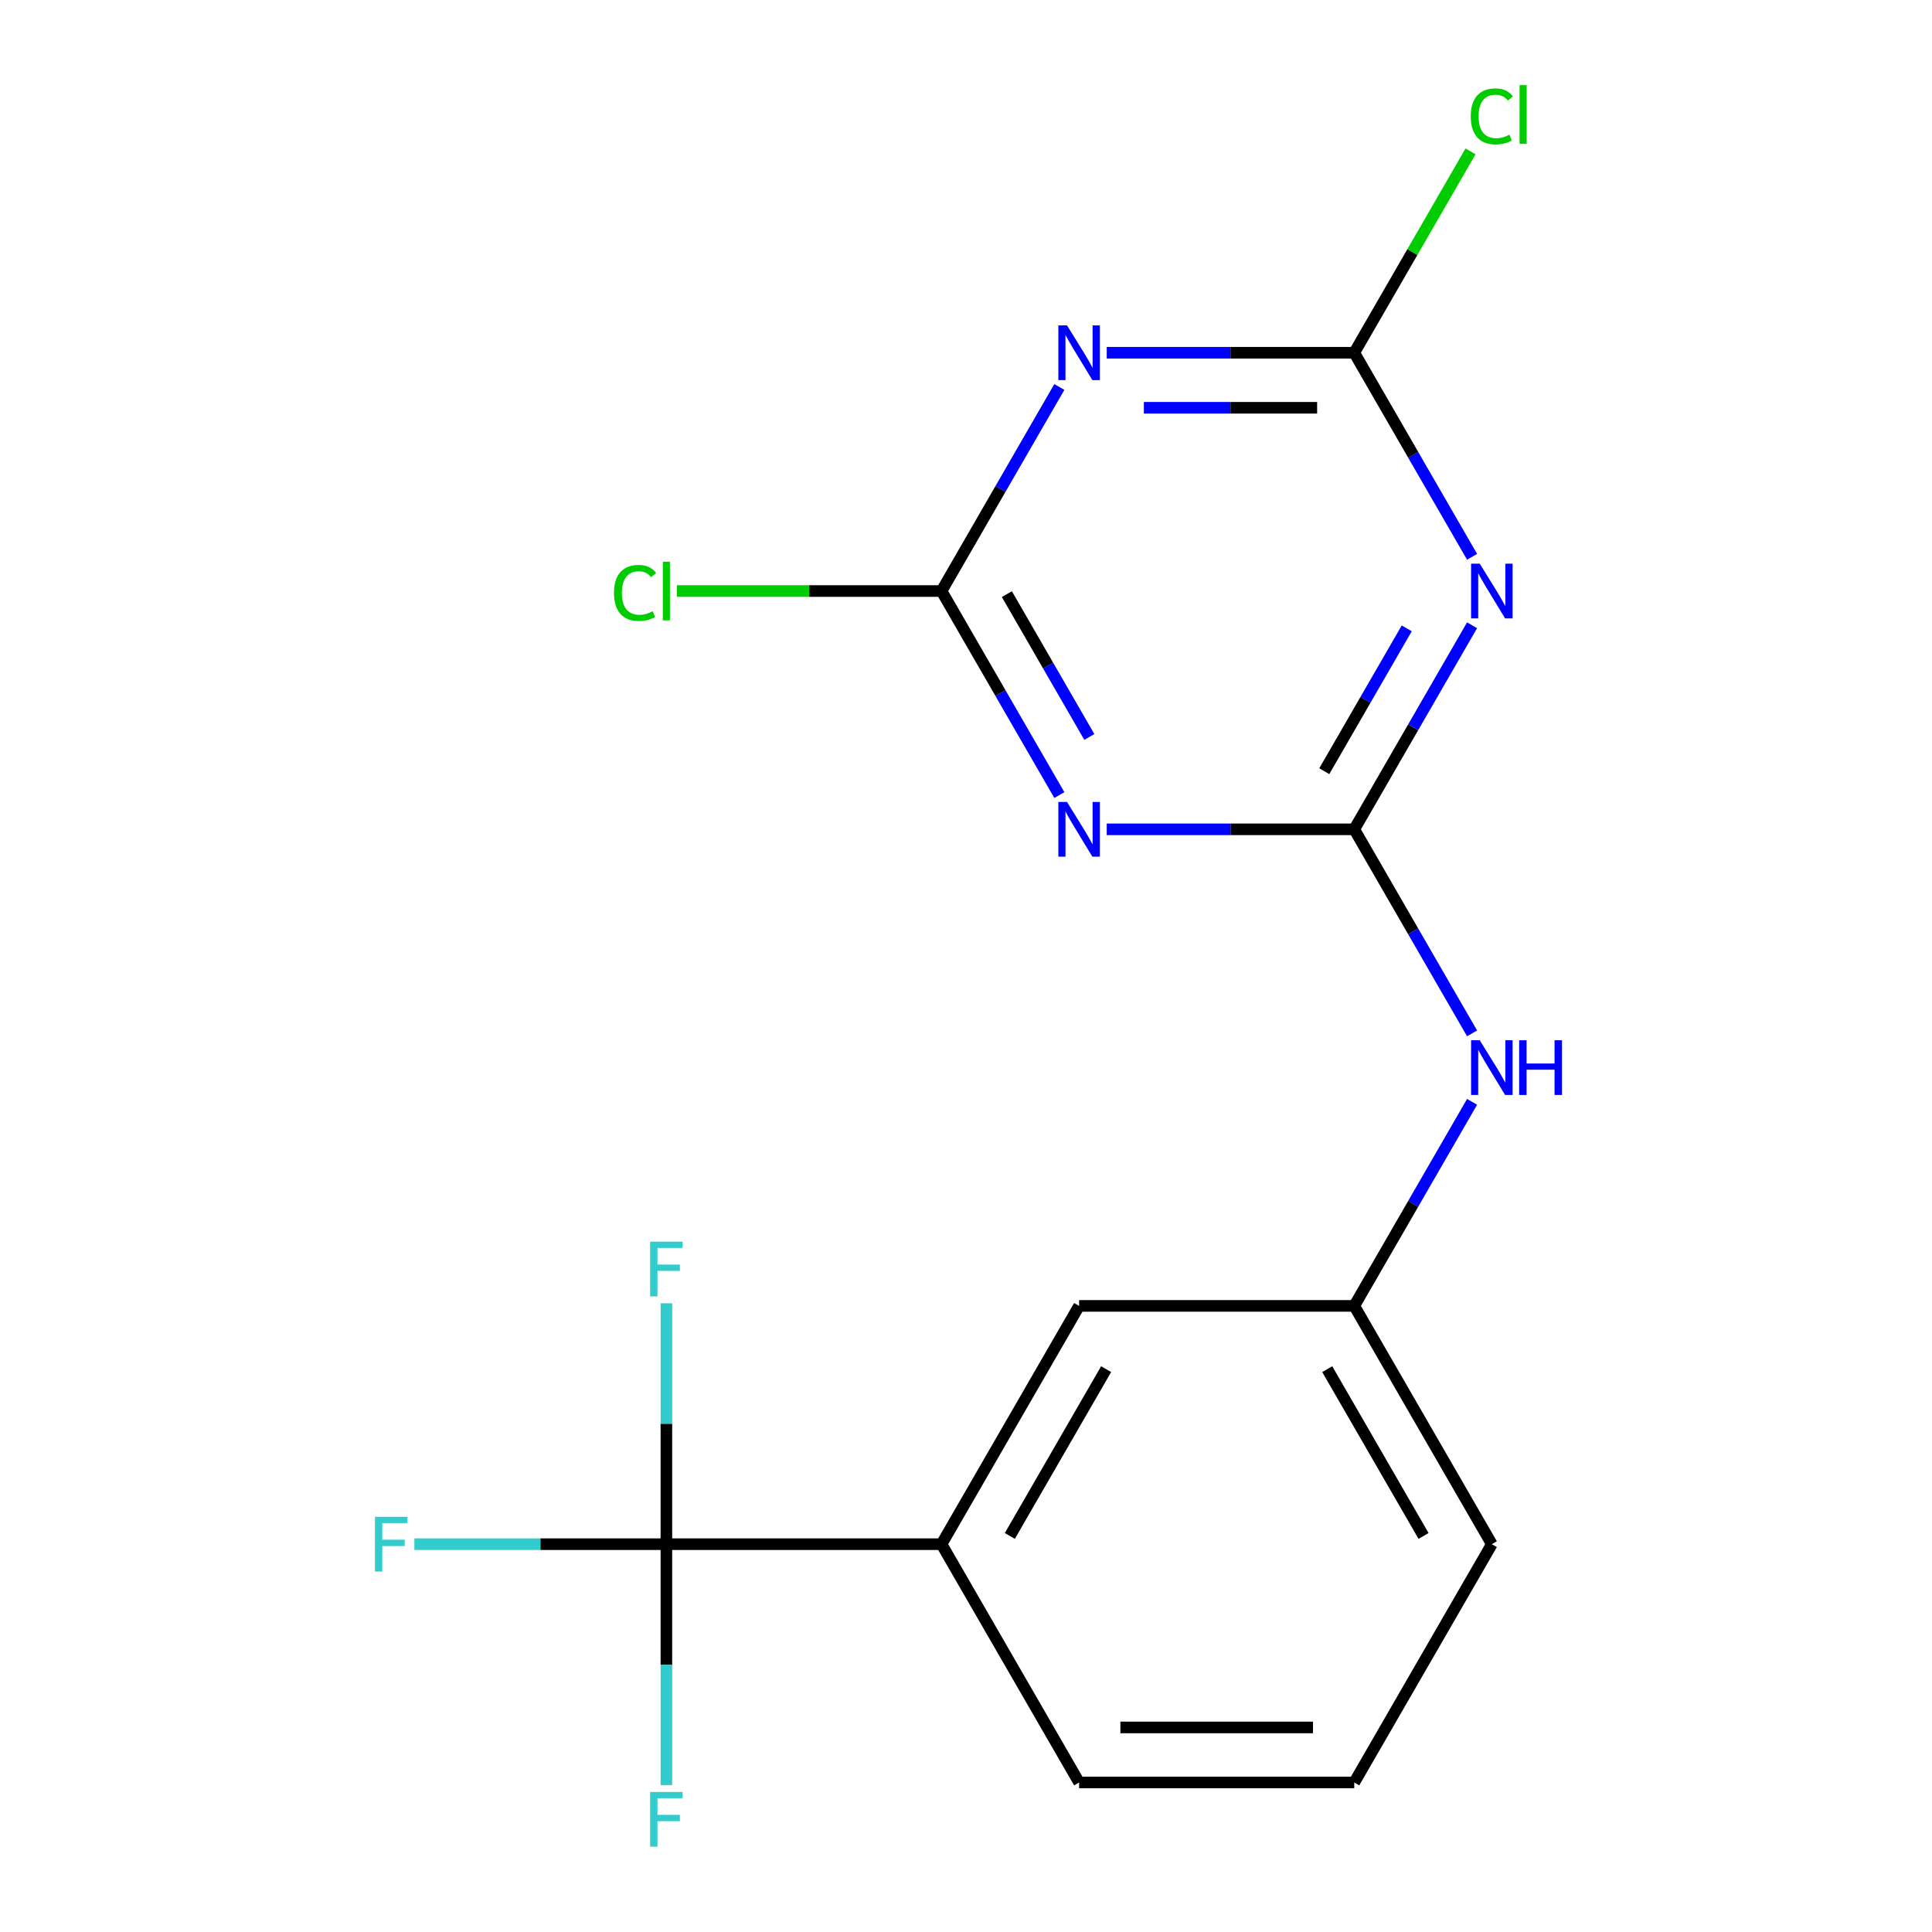 <?xml version='1.0' encoding='iso-8859-1'?>
<svg version='1.1' baseProfile='full'
              xmlns='http://www.w3.org/2000/svg'
                      xmlns:rdkit='http://www.rdkit.org/xml'
                      xmlns:xlink='http://www.w3.org/1999/xlink'
                  xml:space='preserve'
width='1000px' height='1000px' viewBox='0 0 1000 1000'>
<!-- END OF HEADER -->
<rect style='opacity:1.0;fill:#FFFFFF;stroke:none' width='1000' height='1000' x='0' y='0'> </rect>
<path class='bond-0' d='M 700.964,429.255 L 731.453,376.446' style='fill:none;fill-rule:evenodd;stroke:#000000;stroke-width:6px;stroke-linecap:butt;stroke-linejoin:miter;stroke-opacity:1' />
<path class='bond-0' d='M 731.453,376.446 L 761.942,323.638' style='fill:none;fill-rule:evenodd;stroke:#0000FF;stroke-width:6px;stroke-linecap:butt;stroke-linejoin:miter;stroke-opacity:1' />
<path class='bond-0' d='M 685.443,399.17 L 706.786,362.204' style='fill:none;fill-rule:evenodd;stroke:#000000;stroke-width:6px;stroke-linecap:butt;stroke-linejoin:miter;stroke-opacity:1' />
<path class='bond-0' d='M 706.786,362.204 L 728.128,325.239' style='fill:none;fill-rule:evenodd;stroke:#0000FF;stroke-width:6px;stroke-linecap:butt;stroke-linejoin:miter;stroke-opacity:1' />
<path class='bond-1' d='M 700.964,429.255 L 636.906,429.255' style='fill:none;fill-rule:evenodd;stroke:#000000;stroke-width:6px;stroke-linecap:butt;stroke-linejoin:miter;stroke-opacity:1' />
<path class='bond-1' d='M 636.906,429.255 L 572.847,429.255' style='fill:none;fill-rule:evenodd;stroke:#0000FF;stroke-width:6px;stroke-linecap:butt;stroke-linejoin:miter;stroke-opacity:1' />
<path class='bond-7' d='M 700.964,429.255 L 731.453,482.063' style='fill:none;fill-rule:evenodd;stroke:#000000;stroke-width:6px;stroke-linecap:butt;stroke-linejoin:miter;stroke-opacity:1' />
<path class='bond-7' d='M 731.453,482.063 L 761.942,534.871' style='fill:none;fill-rule:evenodd;stroke:#0000FF;stroke-width:6px;stroke-linecap:butt;stroke-linejoin:miter;stroke-opacity:1' />
<path class='bond-4' d='M 761.942,288.197 L 731.453,235.389' style='fill:none;fill-rule:evenodd;stroke:#0000FF;stroke-width:6px;stroke-linecap:butt;stroke-linejoin:miter;stroke-opacity:1' />
<path class='bond-4' d='M 731.453,235.389 L 700.964,182.58' style='fill:none;fill-rule:evenodd;stroke:#000000;stroke-width:6px;stroke-linecap:butt;stroke-linejoin:miter;stroke-opacity:1' />
<path class='bond-3' d='M 548.316,411.534 L 517.827,358.726' style='fill:none;fill-rule:evenodd;stroke:#0000FF;stroke-width:6px;stroke-linecap:butt;stroke-linejoin:miter;stroke-opacity:1' />
<path class='bond-3' d='M 517.827,358.726 L 487.338,305.917' style='fill:none;fill-rule:evenodd;stroke:#000000;stroke-width:6px;stroke-linecap:butt;stroke-linejoin:miter;stroke-opacity:1' />
<path class='bond-3' d='M 563.836,381.45 L 542.494,344.484' style='fill:none;fill-rule:evenodd;stroke:#0000FF;stroke-width:6px;stroke-linecap:butt;stroke-linejoin:miter;stroke-opacity:1' />
<path class='bond-3' d='M 542.494,344.484 L 521.152,307.518' style='fill:none;fill-rule:evenodd;stroke:#000000;stroke-width:6px;stroke-linecap:butt;stroke-linejoin:miter;stroke-opacity:1' />
<path class='bond-2' d='M 548.316,200.301 L 517.827,253.109' style='fill:none;fill-rule:evenodd;stroke:#0000FF;stroke-width:6px;stroke-linecap:butt;stroke-linejoin:miter;stroke-opacity:1' />
<path class='bond-2' d='M 517.827,253.109 L 487.338,305.917' style='fill:none;fill-rule:evenodd;stroke:#000000;stroke-width:6px;stroke-linecap:butt;stroke-linejoin:miter;stroke-opacity:1' />
<path class='bond-18' d='M 572.847,182.58 L 636.906,182.58' style='fill:none;fill-rule:evenodd;stroke:#0000FF;stroke-width:6px;stroke-linecap:butt;stroke-linejoin:miter;stroke-opacity:1' />
<path class='bond-18' d='M 636.906,182.58 L 700.964,182.58' style='fill:none;fill-rule:evenodd;stroke:#000000;stroke-width:6px;stroke-linecap:butt;stroke-linejoin:miter;stroke-opacity:1' />
<path class='bond-18' d='M 592.065,211.064 L 636.906,211.064' style='fill:none;fill-rule:evenodd;stroke:#0000FF;stroke-width:6px;stroke-linecap:butt;stroke-linejoin:miter;stroke-opacity:1' />
<path class='bond-18' d='M 636.906,211.064 L 681.747,211.064' style='fill:none;fill-rule:evenodd;stroke:#000000;stroke-width:6px;stroke-linecap:butt;stroke-linejoin:miter;stroke-opacity:1' />
<path class='bond-13' d='M 487.338,305.917 L 418.829,305.917' style='fill:none;fill-rule:evenodd;stroke:#000000;stroke-width:6px;stroke-linecap:butt;stroke-linejoin:miter;stroke-opacity:1' />
<path class='bond-13' d='M 418.829,305.917 L 350.321,305.917' style='fill:none;fill-rule:evenodd;stroke:#00CC00;stroke-width:6px;stroke-linecap:butt;stroke-linejoin:miter;stroke-opacity:1' />
<path class='bond-14' d='M 700.964,182.58 L 731.055,130.462' style='fill:none;fill-rule:evenodd;stroke:#000000;stroke-width:6px;stroke-linecap:butt;stroke-linejoin:miter;stroke-opacity:1' />
<path class='bond-14' d='M 731.055,130.462 L 761.145,78.344' style='fill:none;fill-rule:evenodd;stroke:#00CC00;stroke-width:6px;stroke-linecap:butt;stroke-linejoin:miter;stroke-opacity:1' />
<path class='bond-5' d='M 344.92,799.266 L 487.338,799.266' style='fill:none;fill-rule:evenodd;stroke:#000000;stroke-width:6px;stroke-linecap:butt;stroke-linejoin:miter;stroke-opacity:1' />
<path class='bond-10' d='M 344.92,799.266 L 279.702,799.266' style='fill:none;fill-rule:evenodd;stroke:#000000;stroke-width:6px;stroke-linecap:butt;stroke-linejoin:miter;stroke-opacity:1' />
<path class='bond-10' d='M 279.702,799.266 L 214.483,799.266' style='fill:none;fill-rule:evenodd;stroke:#33CCCC;stroke-width:6px;stroke-linecap:butt;stroke-linejoin:miter;stroke-opacity:1' />
<path class='bond-11' d='M 344.92,799.266 L 344.92,736.917' style='fill:none;fill-rule:evenodd;stroke:#000000;stroke-width:6px;stroke-linecap:butt;stroke-linejoin:miter;stroke-opacity:1' />
<path class='bond-11' d='M 344.92,736.917 L 344.92,674.569' style='fill:none;fill-rule:evenodd;stroke:#33CCCC;stroke-width:6px;stroke-linecap:butt;stroke-linejoin:miter;stroke-opacity:1' />
<path class='bond-12' d='M 344.92,799.266 L 344.92,861.615' style='fill:none;fill-rule:evenodd;stroke:#000000;stroke-width:6px;stroke-linecap:butt;stroke-linejoin:miter;stroke-opacity:1' />
<path class='bond-12' d='M 344.92,861.615 L 344.92,923.963' style='fill:none;fill-rule:evenodd;stroke:#33CCCC;stroke-width:6px;stroke-linecap:butt;stroke-linejoin:miter;stroke-opacity:1' />
<path class='bond-6' d='M 487.338,799.266 L 558.547,675.929' style='fill:none;fill-rule:evenodd;stroke:#000000;stroke-width:6px;stroke-linecap:butt;stroke-linejoin:miter;stroke-opacity:1' />
<path class='bond-6' d='M 522.687,795.007 L 572.533,708.671' style='fill:none;fill-rule:evenodd;stroke:#000000;stroke-width:6px;stroke-linecap:butt;stroke-linejoin:miter;stroke-opacity:1' />
<path class='bond-19' d='M 487.338,799.266 L 558.547,922.603' style='fill:none;fill-rule:evenodd;stroke:#000000;stroke-width:6px;stroke-linecap:butt;stroke-linejoin:miter;stroke-opacity:1' />
<path class='bond-9' d='M 761.942,570.312 L 731.453,623.12' style='fill:none;fill-rule:evenodd;stroke:#0000FF;stroke-width:6px;stroke-linecap:butt;stroke-linejoin:miter;stroke-opacity:1' />
<path class='bond-9' d='M 731.453,623.12 L 700.964,675.929' style='fill:none;fill-rule:evenodd;stroke:#000000;stroke-width:6px;stroke-linecap:butt;stroke-linejoin:miter;stroke-opacity:1' />
<path class='bond-8' d='M 558.547,675.929 L 700.964,675.929' style='fill:none;fill-rule:evenodd;stroke:#000000;stroke-width:6px;stroke-linecap:butt;stroke-linejoin:miter;stroke-opacity:1' />
<path class='bond-17' d='M 700.964,675.929 L 772.173,799.266' style='fill:none;fill-rule:evenodd;stroke:#000000;stroke-width:6px;stroke-linecap:butt;stroke-linejoin:miter;stroke-opacity:1' />
<path class='bond-17' d='M 686.978,708.671 L 736.824,795.007' style='fill:none;fill-rule:evenodd;stroke:#000000;stroke-width:6px;stroke-linecap:butt;stroke-linejoin:miter;stroke-opacity:1' />
<path class='bond-15' d='M 558.547,922.603 L 700.964,922.603' style='fill:none;fill-rule:evenodd;stroke:#000000;stroke-width:6px;stroke-linecap:butt;stroke-linejoin:miter;stroke-opacity:1' />
<path class='bond-15' d='M 579.909,894.12 L 679.601,894.12' style='fill:none;fill-rule:evenodd;stroke:#000000;stroke-width:6px;stroke-linecap:butt;stroke-linejoin:miter;stroke-opacity:1' />
<path class='bond-16' d='M 700.964,922.603 L 772.173,799.266' style='fill:none;fill-rule:evenodd;stroke:#000000;stroke-width:6px;stroke-linecap:butt;stroke-linejoin:miter;stroke-opacity:1' />
<path  class='atom-1' d='M 765.913 291.757
L 775.193 306.757
Q 776.113 308.237, 777.593 310.917
Q 779.073 313.597, 779.153 313.757
L 779.153 291.757
L 782.913 291.757
L 782.913 320.077
L 779.033 320.077
L 769.073 303.677
Q 767.913 301.757, 766.673 299.557
Q 765.473 297.357, 765.113 296.677
L 765.113 320.077
L 761.433 320.077
L 761.433 291.757
L 765.913 291.757
' fill='#0000FF'/>
<path  class='atom-2' d='M 552.287 415.095
L 561.567 430.095
Q 562.487 431.575, 563.967 434.255
Q 565.447 436.935, 565.527 437.095
L 565.527 415.095
L 569.287 415.095
L 569.287 443.415
L 565.407 443.415
L 555.447 427.015
Q 554.287 425.095, 553.047 422.895
Q 551.847 420.695, 551.487 420.015
L 551.487 443.415
L 547.807 443.415
L 547.807 415.095
L 552.287 415.095
' fill='#0000FF'/>
<path  class='atom-3' d='M 552.287 168.42
L 561.567 183.42
Q 562.487 184.9, 563.967 187.58
Q 565.447 190.26, 565.527 190.42
L 565.527 168.42
L 569.287 168.42
L 569.287 196.74
L 565.407 196.74
L 555.447 180.34
Q 554.287 178.42, 553.047 176.22
Q 551.847 174.02, 551.487 173.34
L 551.487 196.74
L 547.807 196.74
L 547.807 168.42
L 552.287 168.42
' fill='#0000FF'/>
<path  class='atom-8' d='M 765.913 538.432
L 775.193 553.432
Q 776.113 554.912, 777.593 557.592
Q 779.073 560.272, 779.153 560.432
L 779.153 538.432
L 782.913 538.432
L 782.913 566.752
L 779.033 566.752
L 769.073 550.352
Q 767.913 548.432, 766.673 546.232
Q 765.473 544.032, 765.113 543.352
L 765.113 566.752
L 761.433 566.752
L 761.433 538.432
L 765.913 538.432
' fill='#0000FF'/>
<path  class='atom-8' d='M 786.313 538.432
L 790.153 538.432
L 790.153 550.472
L 804.633 550.472
L 804.633 538.432
L 808.473 538.432
L 808.473 566.752
L 804.633 566.752
L 804.633 553.672
L 790.153 553.672
L 790.153 566.752
L 786.313 566.752
L 786.313 538.432
' fill='#0000FF'/>
<path  class='atom-11' d='M 194.083 785.106
L 210.923 785.106
L 210.923 788.346
L 197.883 788.346
L 197.883 796.946
L 209.483 796.946
L 209.483 800.226
L 197.883 800.226
L 197.883 813.426
L 194.083 813.426
L 194.083 785.106
' fill='#33CCCC'/>
<path  class='atom-12' d='M 336.5 642.689
L 353.34 642.689
L 353.34 645.929
L 340.3 645.929
L 340.3 654.529
L 351.9 654.529
L 351.9 657.809
L 340.3 657.809
L 340.3 671.009
L 336.5 671.009
L 336.5 642.689
' fill='#33CCCC'/>
<path  class='atom-13' d='M 336.5 927.523
L 353.34 927.523
L 353.34 930.763
L 340.3 930.763
L 340.3 939.363
L 351.9 939.363
L 351.9 942.643
L 340.3 942.643
L 340.3 955.843
L 336.5 955.843
L 336.5 927.523
' fill='#33CCCC'/>
<path  class='atom-14' d='M 317.8 306.897
Q 317.8 299.857, 321.08 296.177
Q 324.4 292.457, 330.68 292.457
Q 336.52 292.457, 339.64 296.577
L 337 298.737
Q 334.72 295.737, 330.68 295.737
Q 326.4 295.737, 324.12 298.617
Q 321.88 301.457, 321.88 306.897
Q 321.88 312.497, 324.2 315.377
Q 326.56 318.257, 331.12 318.257
Q 334.24 318.257, 337.88 316.377
L 339 319.377
Q 337.52 320.337, 335.28 320.897
Q 333.04 321.457, 330.56 321.457
Q 324.4 321.457, 321.08 317.697
Q 317.8 313.937, 317.8 306.897
' fill='#00CC00'/>
<path  class='atom-14' d='M 343.08 290.737
L 346.76 290.737
L 346.76 321.097
L 343.08 321.097
L 343.08 290.737
' fill='#00CC00'/>
<path  class='atom-15' d='M 761.253 60.223
Q 761.253 53.183, 764.533 49.503
Q 767.853 45.783, 774.133 45.783
Q 779.973 45.783, 783.093 49.903
L 780.453 52.063
Q 778.173 49.063, 774.133 49.063
Q 769.853 49.063, 767.573 51.943
Q 765.333 54.783, 765.333 60.223
Q 765.333 65.823, 767.653 68.703
Q 770.013 71.583, 774.573 71.583
Q 777.693 71.583, 781.333 69.703
L 782.453 72.703
Q 780.973 73.663, 778.733 74.223
Q 776.493 74.783, 774.013 74.783
Q 767.853 74.783, 764.533 71.023
Q 761.253 67.263, 761.253 60.223
' fill='#00CC00'/>
<path  class='atom-15' d='M 786.533 44.063
L 790.213 44.063
L 790.213 74.423
L 786.533 74.423
L 786.533 44.063
' fill='#00CC00'/>
</svg>
